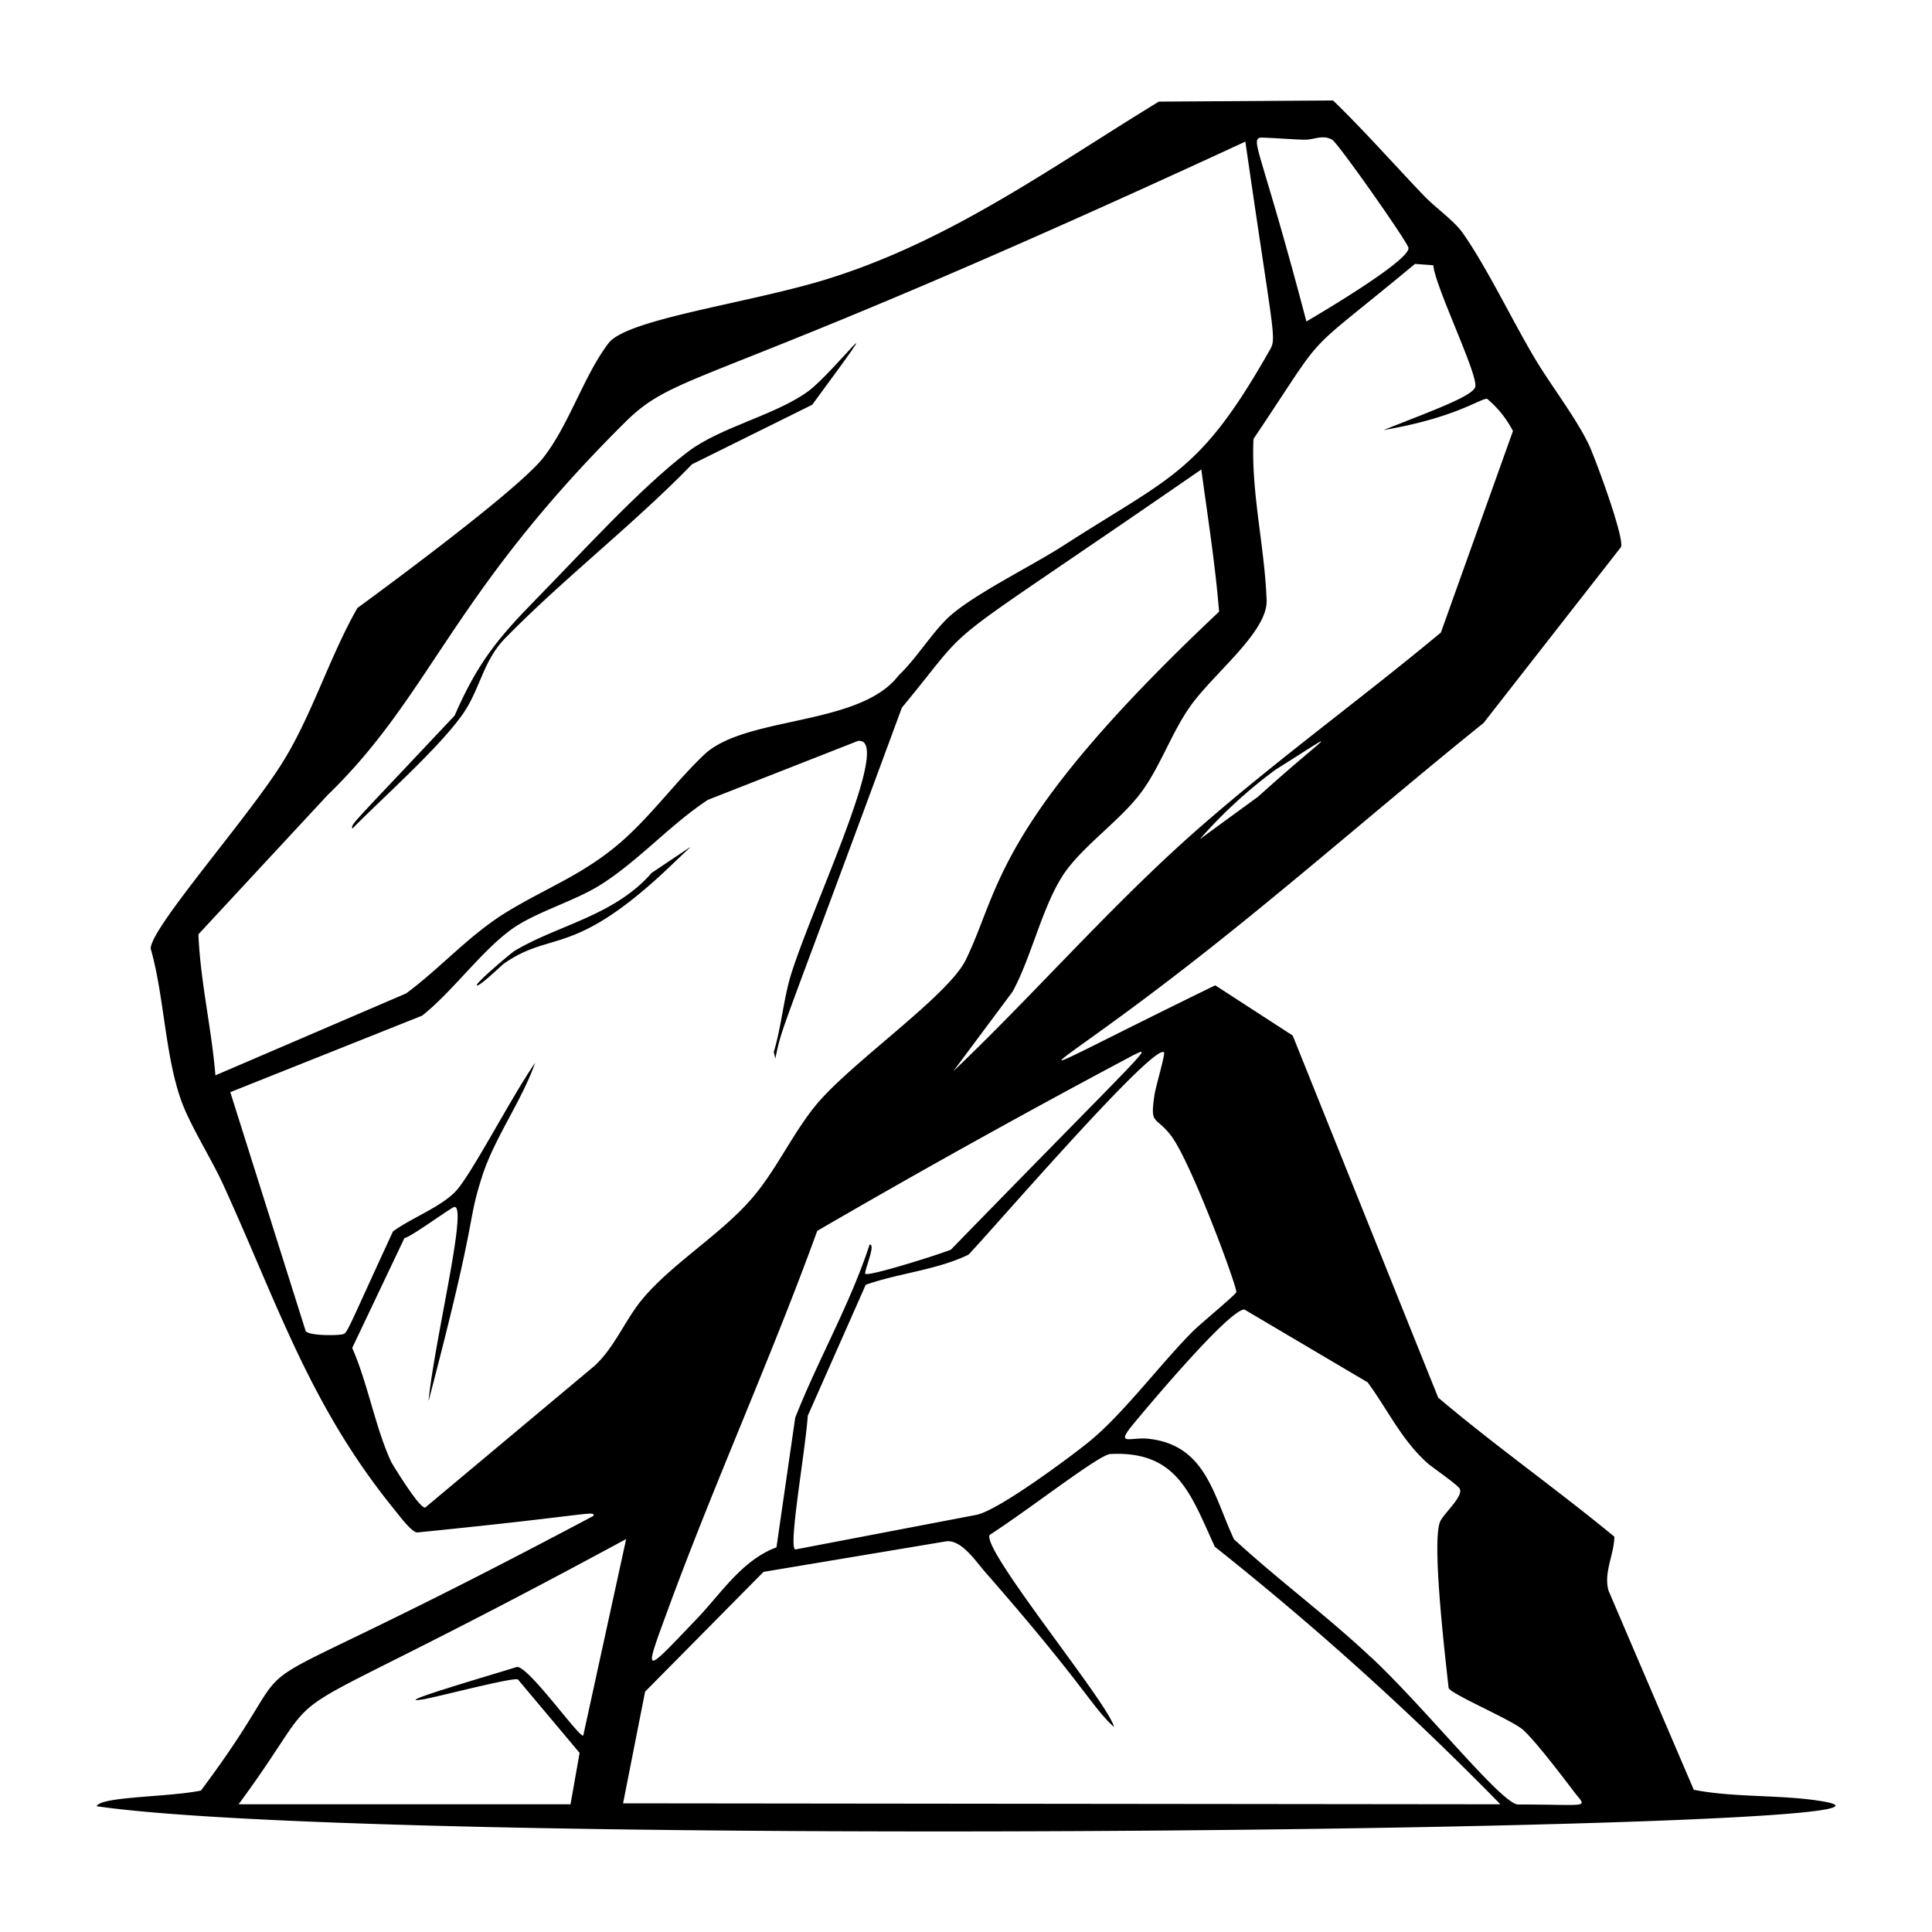 <svg xmlns="http://www.w3.org/2000/svg" viewBox="0 0 1000 1000"><path d="m357 438.6-19.7 13.2c-19.4 22.3-48.7 27-71 40.4-1.8 1.1-20.5 16.9-19.5 17.8 1.1 1 12.4-10 14.1-11.3 22.9-15.9 33.6-4.9 73.5-39 7.8-6.6 15.2-14 22.7-21m583.3 493.2c-21.1-3-43-1.5-63.7-5.5l-44.1-103c-2.7-9.4 2.8-18.5 3-28-29.8-24.6-61.7-47-91.2-72L669.1 536 629 510c-112.5 54.9-91.9 49.5-23.5-3 55.5-42.4 108-89 162.4-132.8l71.1-91c2-4.8-13.8-47.3-16.7-53.2-6.7-14-20-31.1-28.3-45.2-11.6-19.6-24.6-46.8-37.1-64.5-4.5-6.2-13.6-12.6-19.4-18.5C721.6 85.2 706.5 68 690 52l-90.2.6c-56.5 34.5-108.5 72.5-172.8 92.2-40.3 12.3-102.4 20.3-112 32.8-12.8 16.7-20.7 43-34.2 59.8-13.8 17-81.6 66.9-95.8 77.3-14 24.4-23.5 55.1-38 78.7-17.5 28.8-69 86.6-69 97.6 7 24.5 7.4 55.7 16 79.2 4.9 13.3 15.8 30.1 22 44 27.9 61.2 44.4 113.3 88 167 2.3 2.8 8.9 11.8 11.9 12 90.2-9 91.7-11.5 91.3-8.6C90 900 172.2 835.6 104 926.8c-17.5 3.5-51.7 3-54 8.1 155 22.4 999.6 12.3 890.3-3M602.5 544.6c.8.8-4.6 18.8-5 22.5-2.3 15.7.6 10.2 8.7 20.8 10.3 13.6 34.5 78.9 33.7 81-.6 1.4-19 16.7-22.3 20-17 17-36.6 43.5-54.6 57.9-7.4 6-45.9 35-57.7 37.3L411.7 802c-3.9-.6 5.1-50.4 6.4-69.2l30-67.8c17.3-6.1 36.7-7.6 53.2-15.6 10.7-11 96-110 101.2-104.7m-17 2c12.3-6 12-8-93.3 100.1-5.1 2.2-42.7 14.1-44.3 12.5-.9-.9 5.7-15.6 2.2-15.1-10.1 30.9-26.6 59.4-38.5 89.6l-9.7 67.1c-18 6.7-28.7 24-41.6 37.4-27.7 28.9-27.5 30-13.8-7.3 24-65.1 52.8-128.6 76.5-193.9a4926 4926 0 0 1 162.6-90.4m65.1-134L621 434.4a247 247 0 0 1 39.2-36c39-24.6 25.6-17.4-9.5 14.4m91.2-275.5c.7 10.6 23.2 56.5 21.7 62.9-1.2 4.9-23.2 12.7-47.5 22.4 37-6.3 50-16.3 53.6-16.2a54 54 0 0 1 13.4 16.7l-37.3 104.3C702.1 363.8 655.7 397 613.4 435c-42 37.9-79.1 80.5-120 119.5l30.7-41.2c9.8-18 15.2-43.5 26.1-60.3 9.6-14.7 29.5-28.1 40.5-42.9 9.7-13 15.9-31.3 25.5-44.7 12.1-17 40-38.4 39.4-54.7-1-27.8-8.1-55.8-6.8-83.5 40.5-60.3 21.9-39.4 83.6-90.6zm-90-66c1-.4 20 1.1 23.7 1 4.6 0 9.3-2.8 14 .1 3.3 2.1 38.6 52.4 39.4 55.8 1.3 6.6-49.8 36.4-52.8 38.2-22.5-85.4-28.6-93.2-24.4-95M111.5 556.6c-2-24.4-7.8-48.6-8.8-73l66.7-71.9c54-52.3 63.4-103 154-193 28.5-28.3 40-15.3 321.2-145.4 15.7 109 16.5 101 11.7 109.5-35.4 62.1-50.3 63.8-105.9 99.6-16.1 10.4-46 25-59 36.7-8.8 8-17.2 22-26.3 30.5-20 26.4-79.3 20.8-100.6 41-14.5 13.7-27.1 31.2-42.7 44.9-19.7 17.2-38.3 23.6-59.6 36.6-19.2 11.7-34 28.8-52 42.1zm108.6 223.7c-3 .7-17-22.5-17.5-23.4-8.2-17.4-12.3-41.2-20.3-59.2l27-56.8c4.2-1.1 24.5-16.2 26-16.2 6.8 0-10.6 70-13.5 100.6 26.5-101 19.3-90 27.8-116.6 6.5-20 20.3-38.6 27.4-58.6-12.2 17.4-33.7 59.3-41.6 67-8 8-22.8 13.5-32 20.3-25 54-23.4 52.7-26.5 53.3s-17.2.7-18.7-1.8l-39-123.6 99.3-39.6c15.3-12.1 30.4-33 45.6-44.2 12.3-9.2 32.9-14.8 46.7-23.5 19.7-12.4 36-31.1 55.6-44l77.7-30.5c18.6-2.2-24.1 86.1-35 122-3.6 12.3-4.8 26.5-8.6 39l.8 3.4c4-18.6.3-4.7 65.5-181.6 41.7-50.4 9.4-22.7 155-123.3 3.3 24.5 7.2 49 9.2 73.6-116.6 109.8-113 143-131.1 180.2-9 18.4-57.4 51.8-76.4 73.8-12.2 14.2-21 33.7-33 48.1-16.1 19.5-42.1 34.7-57.9 53.6-8.9 10.6-14.4 25-24.8 34.6zm47.5 82.5c-16.8 5.2-66.2 19.6-48.8 16.8 6.7-1 47-11.7 49.3-10.3l31.9 38-4.7 26.6H123.5c56.4-76.6-5-26 200.6-137.3l-22.2 101.7c-2 1.4-27.8-35.3-34.2-35.5m54.8 70.6 11.4-57.8 61.3-62 94.5-15.8c8-1 15.3 10.3 20.4 16.1 51.3 58.6 54.7 69.2 66.5 80-2.2-11.4-68.3-91.4-64.4-99.4 22.2-14.4 56.7-41.6 62.5-41.9 34.9-1.8 41.7 21.2 54.1 48q78.1 62 147.8 133.3zm387-75.7c-22.6-21.3-48-40-70.8-61-10.6-22.6-14.5-48.8-44.3-52-8.9-1-16.9 3.7-8.7-6.5 5.2-6.4 50.3-60.5 58.4-60.4l63.8 37.7c10.6 14.5 17.3 29.4 30.8 41.7 3 2.6 16 11.4 16.9 13.5 1.8 4-8.4 12.7-10.2 16.9-4.6 10.7 3.2 74.6 4.4 86.1 1.2 3.2 33 16.6 38.7 21.8 6.5 6 20 23.7 25.9 31.5 7 9.3 10 7-28.6 7-8.4 0-47-48.9-76.2-76.3"/><path d="M241 367.4c7.8-12.5 9.6-25.9 20.4-37 30.3-31 66.4-58.8 96.8-90.1l62.2-30.8c45-61.1 11.7-17.3-1.8-7.2-16.8 12.5-45.3 18.5-62.5 31.5-25 19-55.8 53.1-78.5 76.2-20.1 20.5-30.5 33.3-42.3 60.4-54 57.5-53.7 56-52.9 58.5 12.7-13.3 47.6-44 58.6-61.5"/></svg>